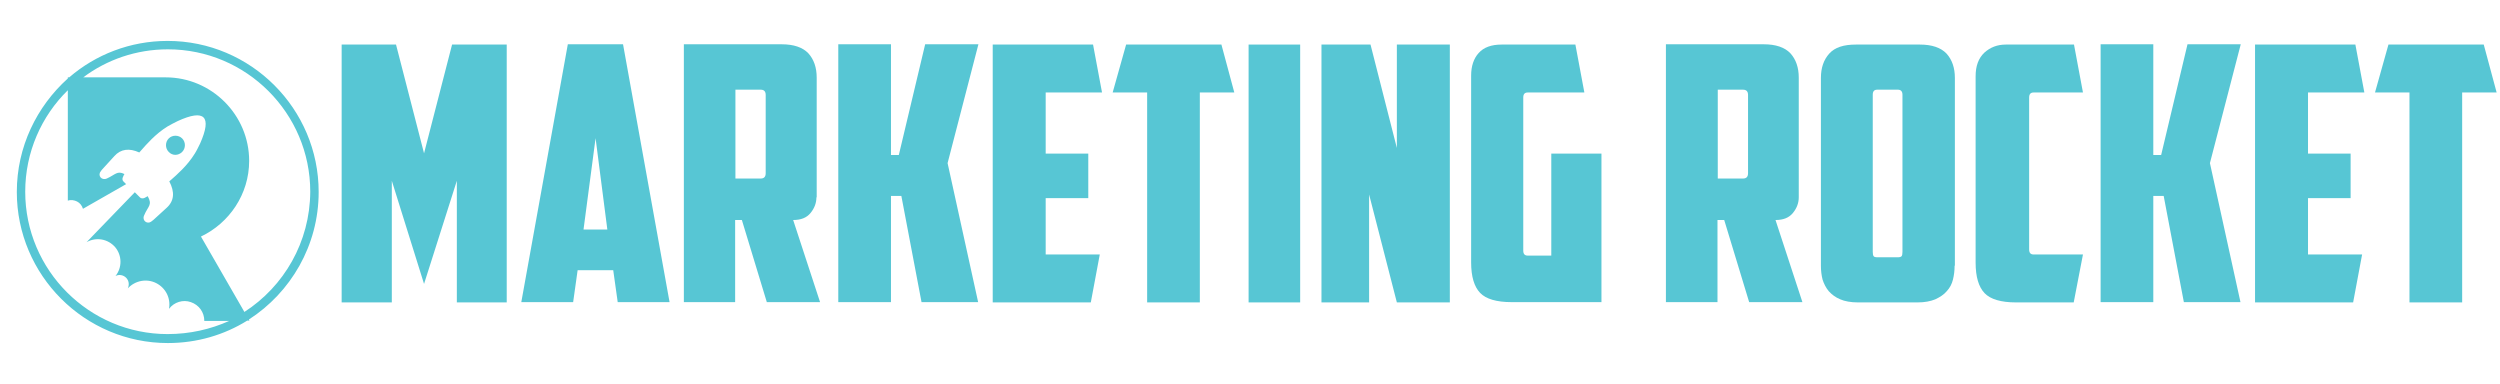<?xml version="1.0" encoding="utf-8"?>
<!-- Generator: Adobe Illustrator 24.0.3, SVG Export Plug-In . SVG Version: 6.00 Build 0)  -->
<svg version="1.1" id="Layer_1" xmlns="http://www.w3.org/2000/svg" xmlns:xlink="http://www.w3.org/1999/xlink" x="0px" y="0px"
	 viewBox="0 0 892 136.9" style="enable-background:new 0 0 892 136.9;" xml:space="preserve">
<style type="text/css">
	.st0{enable-background:new    ;}
	.st1{fill:#57C6D4;}
	.st2{fill:none;}
</style>
<g class="st0">
	<path class="st1" d="M139.8,64.5v43.4h-17.9v-92h19.4l10,38.8l10-38.8h19.5v92H163V64.5l-11.7,36.8L139.8,64.5z"/>
	<path class="st1" d="M206.1,96.4l-1.6,11.4H186l16.6-92h19.7l16.6,92h-18.5l-1.6-11.4H206.1z M208.2,81.9h8.5l-4.2-32.6L208.2,81.9
		z"/>
	<path class="st1" d="M291.3,70.4c0,2-0.7,3.9-2.1,5.6c-1.4,1.7-3.4,2.5-6.2,2.5l9.6,29.3h-19l-8.9-29.3h-2.4v29.3H244v-92h34.9
		c4.3,0,7.5,1.1,9.5,3.2c2,2.2,3,5.1,3,8.7V70.4z M262.4,32v31.7h9c1.2,0,1.8-0.6,1.8-1.9V33.9c0-1.3-0.6-1.9-1.8-1.9H262.4z"/>
	<path class="st1" d="M320.7,55.3l9.4-39.5h19l-11,42.4l10.9,49.6h-20.2l-7.2-37.9h-3.7v37.9h-18.8v-92h18.8v39.5H320.7z"/>
	<path class="st1" d="M354.2,15.9H390l3.2,17.1h-20.1v21.8h15.2v15.9h-15.2v20.1h19.3l-3.2,17.1h-35V15.9z"/>
	<path class="st1" d="M435.8,15.9l4.6,17.1h-12.3v74.9h-18.8V33H397l4.8-17.1H435.8z"/>
	<path class="st1" d="M445.5,15.9h18.4v92h-18.4V15.9z"/>
	<path class="st1" d="M471.5,15.9H489l9.4,36.9V15.9h18.9v92h-18.9l-9.9-38.5v38.5h-17V15.9z"/>
	<path class="st1" d="M524.9,27c0-3.4,0.9-6.1,2.7-8.1c1.8-2,4.5-3,8.2-3h26.3l3.2,17.1h-20.2c-1.1,0-1.6,0.6-1.6,1.8v54.6
		c0,1.2,0.5,1.8,1.6,1.8h8.4V54.8h17.9v53h-32.1c-5.3,0-9.1-1.1-11.2-3.3c-2.1-2.2-3.2-5.8-3.2-10.9V27z"/>
	<path class="st1" d="M641.8,70.4c0,2-0.7,3.9-2.1,5.6c-1.4,1.7-3.4,2.5-6.2,2.5l9.6,29.3h-19l-8.9-29.3h-2.4v29.3h-18.4v-92h34.9
		c4.3,0,7.5,1.1,9.5,3.2c2,2.2,3,5.1,3,8.7V70.4z M612.9,32v31.7h9c1.2,0,1.8-0.6,1.8-1.9V33.9c0-1.3-0.6-1.9-1.8-1.9H612.9z"/>
	<path class="st1" d="M697.4,94.8c0,1.8-0.2,3.4-0.6,5c-0.4,1.6-1.1,2.9-2.2,4.1c-1,1.2-2.4,2.1-4.1,2.9c-1.7,0.7-3.8,1.1-6.3,1.1
		h-21.3c-2.5,0-4.7-0.4-6.3-1.1c-1.7-0.7-3-1.7-4.1-2.9c-1-1.2-1.7-2.6-2.2-4.1c-0.4-1.6-0.6-3.2-0.6-5v-67c0-3.6,1-6.5,3-8.7
		c2-2.2,5.1-3.2,9.5-3.2h22.8c4.3,0,7.5,1.1,9.5,3.2c2,2.2,3,5.1,3,8.7V94.8z M669.8,32c-1.1,0-1.6,0.6-1.6,1.8v56.1
		c0,0.7,0.1,1.2,0.3,1.5c0.2,0.3,0.7,0.4,1.5,0.4h7c0.8,0,1.2-0.1,1.5-0.4c0.2-0.3,0.3-0.8,0.3-1.5V33.8c0-1.2-0.6-1.8-1.6-1.8
		H669.8z"/>
	<path class="st1" d="M719.3,107.9c-5.3,0-9.1-1.1-11.2-3.3c-2.1-2.2-3.2-5.8-3.2-10.9V27.2c0-3.6,1-6.4,3.1-8.4
		c2.1-1.9,4.6-2.9,7.7-2.9H740l3.2,17.1h-17.6c-1.1,0-1.6,0.6-1.6,1.8V89c0,1.2,0.5,1.8,1.6,1.8h17.6l-3.3,17.1H719.3z"/>
	<path class="st1" d="M771.1,55.3l9.4-39.5h19l-11,42.4l10.9,49.6h-20.2L772,69.9h-3.7v37.9h-18.8v-92h18.8v39.5H771.1z"/>
	<path class="st1" d="M804.6,15.9h35.8l3.2,17.1h-20.1v21.8h15.2v15.9h-15.2v20.1h19.3l-3.2,17.1h-35V15.9z"/>
	<path class="st1" d="M886.2,15.9l4.6,17.1h-12.3v74.9h-18.8V33h-12.3l4.8-17.1H886.2z"/>
</g>
<g>
	<path class="st2" d="M59.8,17.7c-11.3,0-21.7,3.7-30.2,10H59c16.4,0,29.8,13.4,29.8,29.8c0,11.9-7.1,22.2-17.2,27l15.5,26.8
		c14.1-9,23.5-24.8,23.5-42.8C110.6,40.5,87.8,17.7,59.8,17.7z"/>
	<path class="st2" d="M68,107.6c-2.9-1-6,0-7.8,2.4c0.7-3.8-1.2-7.5-4.6-9.2c-3.4-1.7-7.5-0.9-10.1,1.9c0.7-1.2,0.4-2.8-0.6-3.8
		s-2.5-1.2-3.8-0.6c2.5-3,2.4-7.3-0.1-10.3s-6.8-3.7-10.2-1.8l16.9-17.9l0.5,0.5l1.4,1.4c0.4,0.4,1.1,0.4,1.6,0.1
		c0.4-0.2,0.8-0.4,1.1-0.6c1.8,3.1,0.2,3.5-1.3,6.9c-0.8,1.9,1.1,3.3,2.5,2.2c0.3-0.2,0.6-0.4,0.9-0.7c1.3-1.2,3.4-3.1,4.6-4.2
		c2.8-2.5,3-5.7,1-9.5c0.3-0.2,0.5-0.4,0.7-0.6c1.8-1.6,5.7-4.9,8.4-9.3c0.7-1.2,1.4-2.4,1.9-3.6c4.4-9.6,1.7-12.3-8-8
		c-1.2,0.6-2.4,1.2-3.6,1.9c-4.5,2.7-7.7,6.6-9.3,8.4c-0.2,0.3-0.5,0.6-0.8,0.9c-3.5-1.7-6.6-1.4-8.9,1.3c-1.1,1.2-3,3.3-4.2,4.6
		c-0.3,0.3-0.5,0.7-0.7,0.9c-1,1.4,0.4,3.3,2.2,2.5c3.1-1.3,3.7-2.9,6.3-1.6c-0.2,0.3-0.3,0.7-0.5,1c-0.3,0.6-0.2,1.3,0.1,1.6l1,1
		l-15.4,8.9c-0.3-1.1-1.1-2-2.1-2.6c-1-0.5-2.2-0.6-3.3-0.3V32.3c-9.4,9.2-15.2,22-15.2,36.2c0,28,22.8,50.8,50.8,50.8
		c7.8,0,15.3-1.8,21.9-5h-8.9C72.8,111.3,70.9,108.6,68,107.6z M60.1,49.4c1.3-1.3,3.5-1.3,4.8,0s1.3,3.5,0,4.8
		c-1.3,1.3-3.5,1.3-4.8,0C58.8,52.9,58.8,50.7,60.1,49.4z"/>
	<path class="st1" d="M65,54.2c1.3-1.3,1.3-3.5,0-4.8c-1.3-1.3-3.5-1.3-4.8,0s-1.3,3.5,0,4.8C61.5,55.6,63.6,55.6,65,54.2z"/>
	<path class="st1" d="M113.7,68.5c0-29.7-24.2-53.9-53.9-53.9c-13.4,0-25.7,4.9-35.1,13h-0.5V28C13.1,38,6,52.4,6,68.5
		c0,29.7,24.2,53.9,53.9,53.9c10.4,0,20.1-2.9,28.3-8H89l-0.2-0.4C103.7,104.4,113.7,87.6,113.7,68.5z M59.8,119.2
		C31.8,119.2,9,96.4,9,68.4c0-14.1,5.8-27,15.2-36.2v39.4c1.1-0.4,2.3-0.2,3.3,0.3s1.8,1.5,2.1,2.6L45,65.7l-1-1
		c-0.4-0.4-0.4-1.1-0.1-1.6c0.1-0.3,0.3-0.7,0.5-1c-2.6-1.3-3.2,0.2-6.3,1.6c-1.9,0.8-3.3-1.1-2.2-2.5c0.2-0.3,0.4-0.6,0.7-0.9
		c1.2-1.3,3.1-3.4,4.2-4.6c2.3-2.6,5.4-2.9,8.9-1.3c0.3-0.3,0.5-0.6,0.8-0.9c1.6-1.8,4.9-5.7,9.3-8.4c1.2-0.7,2.4-1.3,3.6-1.9
		c9.6-4.4,12.3-1.7,8,8c-0.6,1.2-1.2,2.5-1.9,3.6c-2.7,4.4-6.6,7.7-8.4,9.3c-0.2,0.2-0.5,0.4-0.7,0.6c2,3.8,1.8,7-1,9.5
		c-1.2,1.1-3.3,3-4.6,4.2c-0.3,0.3-0.7,0.5-0.9,0.7c-1.4,1-3.3-0.4-2.5-2.2c1.4-3.4,3.1-3.7,1.3-6.9c-0.4,0.2-0.7,0.4-1.1,0.6
		c-0.6,0.3-1.3,0.2-1.6-0.1l-1.4-1.4l-0.5-0.5L30.9,86.4c3.4-1.9,7.6-1.2,10.2,1.8c2.5,3,2.5,7.3,0.1,10.3c1.2-0.7,2.8-0.4,3.8,0.6
		s1.2,2.5,0.6,3.8c2.6-2.8,6.7-3.6,10.1-1.9s5.3,5.4,4.6,9.2c1.8-2.4,5-3.4,7.8-2.4c2.9,1,4.8,3.6,4.8,6.7h8.9
		C75.1,117.5,67.7,119.2,59.8,119.2z M87.2,111.3L71.7,84.4c10.1-4.8,17.2-15.1,17.2-27c0-16.4-13.4-29.8-29.8-29.8H29.7
		c8.4-6.3,18.9-10,30.2-10c28,0,50.8,22.8,50.8,50.8C110.6,86.4,101.3,102.2,87.2,111.3z"/>
</g>
</svg>
